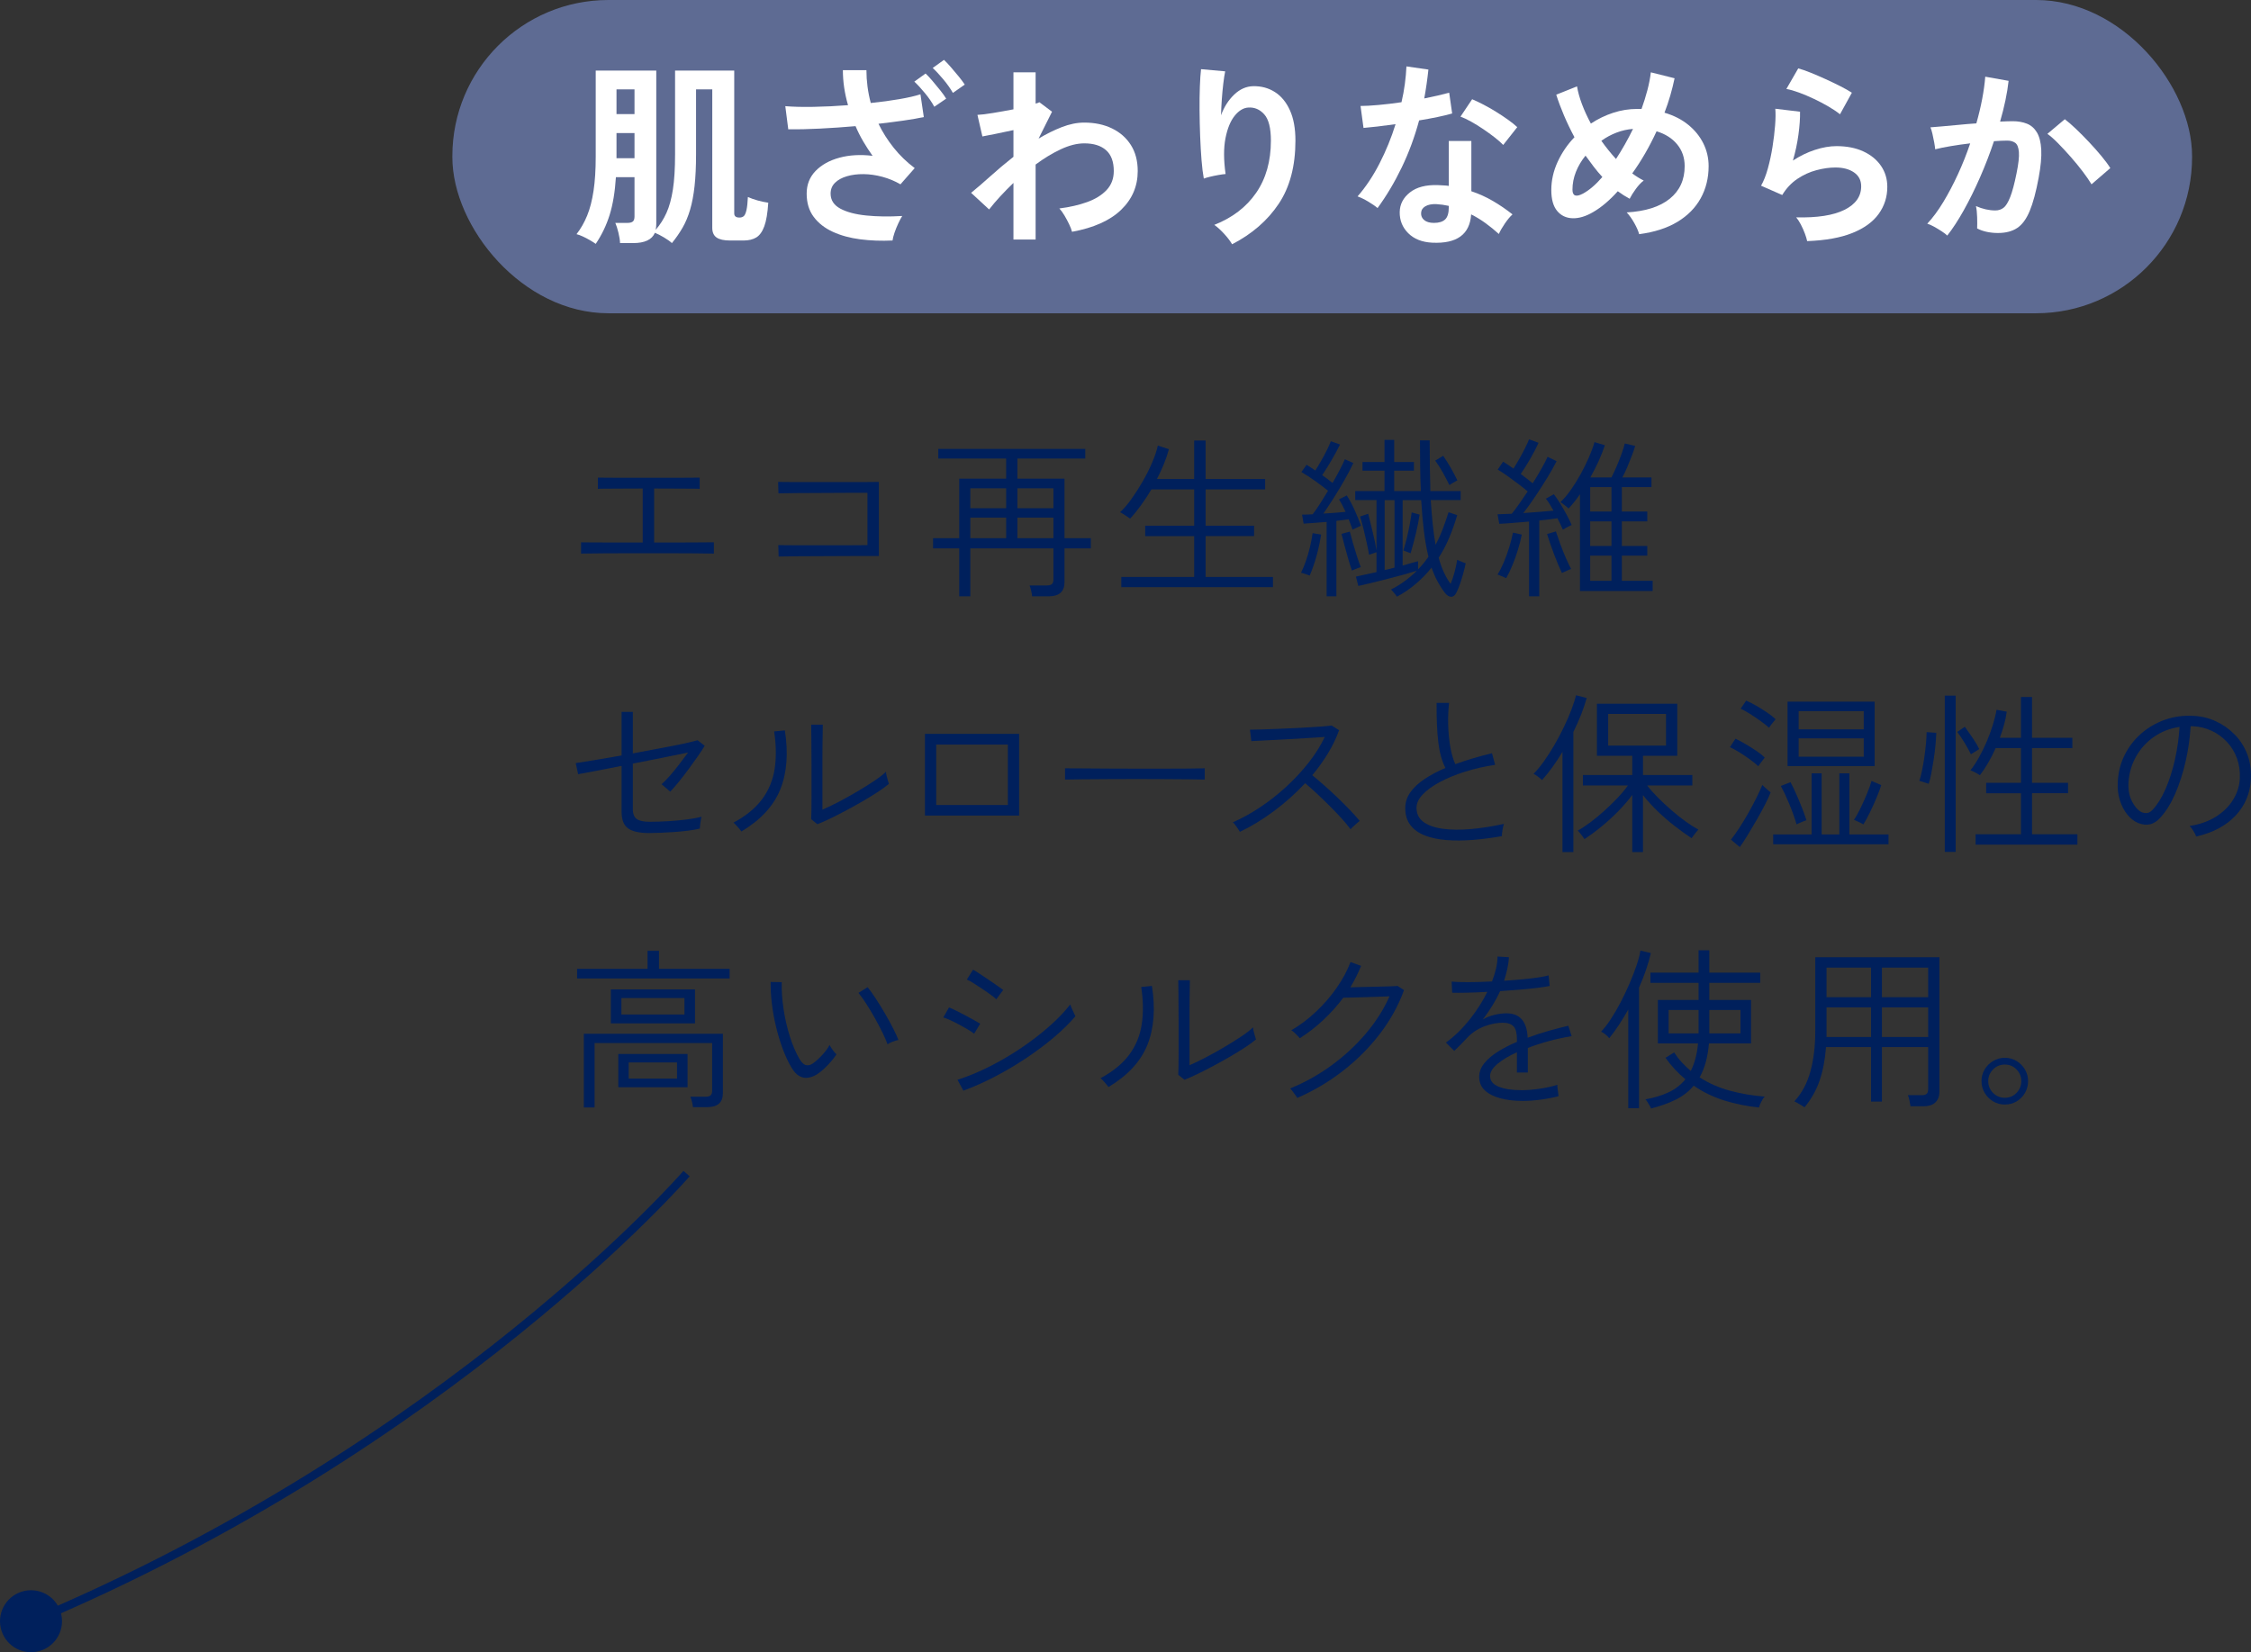 <?xml version="1.0" encoding="UTF-8"?><svg id="_レイヤー_2" xmlns="http://www.w3.org/2000/svg" viewBox="0 0 273.011 200.418"><rect x="0" y="0" width="273.011" height="200.418" fill="#333333" stroke="none"/><defs><style>.cls-1{fill:#00205c;}.cls-2{fill:none;stroke:#00205c;}.cls-3{fill:#fff;}.cls-4{fill:#7183bc;opacity:.7;}</style></defs><g id="_レイヤー_1-2"><path class="cls-1" d="M70.475,67.152v-1.365c.112,0,.525.003,1.239.011.714.007,1.617.01,2.709.01h3.528v-6.552c-.896,0-1.743.003-2.541.01-.798.007-1.459.011-1.984.011-.525,0-.83.007-.914.021v-1.365c.098,0,.441.003,1.029.011.588.007,1.333.01,2.236.01h5.786c.91,0,1.666-.003,2.268-.01.602-.007.945-.011,1.029-.011v1.365c-.07-.014-.364-.021-.882-.021-.518,0-1.183-.003-1.995-.011-.812-.007-1.694-.01-2.646-.01v6.552h2.646c.84,0,1.592-.003,2.258-.01.665-.007,1.208-.011,1.627-.011h.714v1.365c-.084,0-.35-.003-.798-.011-.448-.007-1.04-.014-1.774-.021-.735-.007-1.565-.01-2.489-.01h-5.754c-.938,0-1.792.003-2.562.01-.77.007-1.4.014-1.89.021-.49.007-.77.011-.84.011Z"/><path class="cls-1" d="M94.436,67.509l-.042-1.386c.084,0,.381.004.892.011s1.151.01,1.922.01h4.924c.791,0,1.466-.003,2.026-.01s.91-.011,1.05-.011v-6.342h-2.352c-.63,0-1.306.003-2.026.01-.721.007-1.446.011-2.174.011s-1.396.003-2.005.01c-.609.007-1.117.014-1.522.021-.406.007-.644.011-.714.011l-.042-1.386c.098,0,.378.004.84.011.462.007,1.046.01,1.753.01h7.035c.707,0,1.292-.003,1.753-.01.462-.007.742-.011.84-.011v8.988h-2.866c-.707,0-1.467.003-2.279.01-.812.007-1.61.011-2.394.011s-1.512.003-2.184.01c-.672.007-1.226.014-1.659.021-.434.007-.693.011-.777.011Z"/><path class="cls-1" d="M116.34,72.339v-5.817h-3.171v-1.239h3.171v-7.224h5.691v-2.436h-8.232v-1.176h17.829v1.176h-8.232v2.436h5.712v7.224h3.192v1.239h-3.192v4.095c0,1.148-.644,1.722-1.932,1.722h-1.995c-.014-.182-.053-.413-.116-.693s-.129-.49-.199-.63h2.1c.294,0,.5-.056.619-.168s.179-.301.179-.567v-3.759h-10.08v5.817h-1.344ZM117.683,61.65h4.347v-2.415h-4.347v2.415ZM117.683,65.283h4.347v-2.499h-4.347v2.499ZM123.395,61.65h4.368v-2.415h-4.368v2.415ZM123.395,65.283h4.368v-2.499h-4.368v2.499Z"/><path class="cls-1" d="M135.995,71.226v-1.239h8.841v-4.956h-5.943v-1.26h5.943v-4.41h-5.187c-.406.686-.833,1.337-1.281,1.953-.448.616-.882,1.148-1.302,1.596-.042-.042-.151-.119-.326-.231-.175-.112-.35-.224-.525-.336-.175-.112-.297-.182-.368-.21.434-.392.889-.92,1.365-1.585.476-.665.938-1.386,1.386-2.163.448-.777.833-1.547,1.155-2.31.322-.763.546-1.438.672-2.026l1.344.441c-.154.574-.354,1.166-.599,1.774-.245.609-.529,1.222-.851,1.837h4.515v-4.662h1.386v4.662h7.224v1.26h-7.224v4.41h5.88v1.26h-5.88v4.956h8.169v1.239h-18.396Z"/><path class="cls-1" d="M158.843,69.819c-.056-.028-.158-.066-.305-.116-.147-.049-.294-.098-.441-.147-.147-.049-.249-.074-.305-.074.21-.42.41-.903.599-1.449s.354-1.113.494-1.701c.14-.588.245-1.141.315-1.659l1.029.168c-.126.854-.312,1.722-.557,2.604-.245.882-.521,1.673-.829,2.373ZM160.901,72.339v-9.03c-.49.042-.976.081-1.459.116-.483.035-.927.066-1.333.094l-.189-1.092c.196,0,.402-.003.62-.011.217-.007.438-.017.662-.031.266-.336.56-.756.882-1.26.322-.504.651-1.036.987-1.596-.462-.378-.983-.773-1.564-1.187s-1.137-.773-1.669-1.082l.63-.882c.168.098.339.207.515.326.175.119.354.242.536.368.224-.336.465-.731.725-1.187.259-.455.493-.896.703-1.323.21-.427.364-.773.462-1.04l1.113.399c-.266.546-.602,1.169-1.008,1.869-.406.7-.791,1.316-1.155,1.848.224.154.444.312.662.473.217.161.416.318.599.472.322-.56.616-1.095.882-1.606.266-.511.469-.935.609-1.271l1.029.462c-.294.63-.648,1.31-1.061,2.037-.413.728-.844,1.446-1.292,2.153-.448.707-.875,1.354-1.281,1.942.476-.028.945-.06,1.407-.095.462-.035.889-.073,1.281-.115-.126-.28-.255-.549-.388-.809-.133-.259-.27-.494-.41-.704l.945-.483c.336.518.654,1.113.956,1.785.301.672.557,1.302.767,1.89-.056.028-.154.074-.294.137-.14.063-.284.129-.431.199-.147.07-.249.119-.304.147-.056-.196-.126-.399-.21-.609s-.168-.427-.252-.651c-.224.028-.459.06-.703.095-.245.035-.508.066-.788.094v9.156h-1.176ZM163.967,69.21c-.126-.364-.27-.819-.431-1.365-.161-.546-.315-1.095-.462-1.648s-.27-1.032-.368-1.438l1.008-.273c.098.392.224.857.378,1.396.154.539.315,1.067.483,1.585s.322.959.462,1.323c-.042.014-.14.049-.294.105-.154.056-.308.116-.462.179-.154.063-.259.108-.315.136ZM169.427,72.381c-.028-.056-.091-.144-.189-.263-.098-.119-.2-.242-.305-.368s-.186-.203-.242-.231c.63-.322,1.204-.675,1.722-1.061.518-.385.994-.794,1.428-1.229-.392.126-.911.28-1.554.462-.644.182-1.33.364-2.058.546s-1.404.35-2.026.504c-.623.154-1.11.266-1.459.336l-.294-1.134c.336-.07.717-.154,1.145-.252.427-.098.878-.196,1.354-.294v-2.415l-.903.315c-.07-.434-.168-.931-.294-1.491-.126-.56-.255-1.116-.388-1.669-.133-.553-.27-1.046-.41-1.48l.987-.336c.168.686.354,1.442.557,2.268.203.826.354,1.554.452,2.184v-6.111h-2.583v-1.092h3.549v-2.478h-2.667v-1.05h2.667v-2.688h1.176v2.688h2.394v1.05h-2.394v2.478h3.234c-.042-.91-.07-1.876-.084-2.898-.014-1.022-.021-2.107-.021-3.255h1.176c0,1.121.007,2.191.021,3.213.014,1.022.035,2.002.063,2.94h3.675v1.092h-3.633c.07,1.036.15,2.005.242,2.909.091.903.207,1.74.346,2.509.322-.602.609-1.231.861-1.89.252-.658.49-1.344.714-2.058l1.05.357c-.28.952-.602,1.862-.966,2.73-.364.868-.791,1.68-1.281,2.436.35,1.288.833,2.345,1.449,3.171.182-.434.343-.917.483-1.449.14-.532.245-1.021.315-1.47.056.028.158.073.305.136s.294.123.441.179c.147.056.242.091.284.105-.07.35-.165.742-.284,1.176-.119.435-.249.861-.388,1.281-.14.42-.294.791-.462,1.113-.168.336-.381.5-.64.494-.259-.007-.508-.165-.746-.473-.322-.42-.62-.882-.893-1.386s-.515-1.064-.725-1.68c-.56.7-1.187,1.348-1.879,1.942-.693.595-1.467,1.124-2.32,1.586ZM167.936,69.147c.196-.042.396-.087.599-.136.203-.049.402-.102.599-.158v-8.19h-1.197v8.484ZM171.989,69.063c.238-.238.462-.486.672-.745.21-.259.406-.521.588-.788-.224-.91-.406-1.932-.546-3.066-.14-1.134-.252-2.401-.336-3.801h-2.247v7.938c.378-.112.728-.213,1.05-.304.322-.091.595-.165.819-.221v.987ZM171.086,67.11l-.882-.336c.14-.434.276-.924.41-1.47.133-.546.252-1.095.357-1.648s.185-1.053.241-1.501l.966.273c-.112.728-.263,1.488-.452,2.278-.189.791-.402,1.593-.641,2.405ZM175.79,58.836c-.266-.532-.539-1.05-.819-1.554-.28-.504-.581-.973-.903-1.407l.966-.588c.322.462.626.945.914,1.449.287.504.556,1.015.808,1.533-.042.014-.133.063-.273.147s-.276.165-.409.242c-.133.077-.228.136-.284.178Z"/><path class="cls-1" d="M185.45,72.339v-9.072c-.686.056-1.354.112-2.005.168-.651.056-1.187.091-1.607.105l-.21-1.155c.224-.014.483-.024.777-.032.294-.007.609-.017.945-.031.28-.336.584-.742.914-1.218.329-.476.668-.973,1.019-1.491-.322-.28-.697-.581-1.124-.903-.427-.322-.861-.64-1.302-.955-.441-.315-.843-.578-1.208-.788l.651-.966c.392.238.812.518,1.26.84.224-.35.465-.752.725-1.208.259-.455.494-.896.704-1.323.21-.427.364-.767.462-1.019l1.155.42c-.252.561-.581,1.194-.987,1.901-.406.707-.798,1.333-1.176,1.879.266.196.521.392.767.588.245.196.473.378.683.546.406-.644.77-1.252,1.092-1.827s.56-1.036.714-1.386l1.092.525c-.308.616-.689,1.295-1.145,2.037-.455.742-.931,1.484-1.428,2.226-.497.742-.984,1.421-1.459,2.037.658-.042,1.312-.091,1.963-.147s1.214-.105,1.69-.147c-.154-.28-.308-.546-.462-.798-.154-.252-.308-.469-.462-.651l.966-.546c.252.322.511.7.777,1.134.266.434.521.879.767,1.333.245.455.452.879.62,1.271-.056.014-.161.063-.315.147-.154.084-.305.165-.452.242-.147.077-.249.136-.305.178-.084-.21-.182-.434-.294-.672-.112-.238-.231-.476-.357-.714-.28.042-.612.087-.998.137-.385.049-.788.094-1.208.136v9.198h-1.239ZM182.678,70.134c-.056-.028-.158-.074-.305-.137l-.441-.189c-.147-.063-.249-.102-.305-.115.252-.392.504-.885.756-1.48s.476-1.215.672-1.859c.196-.644.343-1.225.441-1.743l1.071.231c-.112.588-.266,1.201-.462,1.837-.196.637-.416,1.257-.661,1.858-.245.602-.501,1.134-.767,1.596ZM189.44,69.504c-.126-.252-.276-.584-.451-.997-.175-.413-.35-.854-.525-1.323-.175-.469-.336-.916-.483-1.344s-.262-.78-.346-1.061l1.071-.315c.14.434.315.938.525,1.512.21.574.434,1.134.672,1.68.238.546.455,1.001.651,1.365-.07.014-.182.056-.336.126-.154.07-.308.14-.462.21-.154.07-.259.119-.315.147ZM191.624,71.688v-11.739c-.224.336-.455.651-.693.945-.238.294-.469.56-.693.798-.042-.056-.133-.14-.273-.252-.14-.112-.277-.22-.41-.325-.133-.105-.235-.171-.305-.2.42-.392.84-.885,1.26-1.48.42-.595.819-1.235,1.197-1.921s.714-1.368,1.008-2.047c.294-.679.518-1.292.672-1.838l1.26.378c-.21.63-.465,1.277-.766,1.942-.301.665-.634,1.32-.998,1.963h2.562c.196-.378.402-.819.619-1.323.217-.504.416-1.008.599-1.512.182-.504.315-.931.399-1.281l1.26.294c-.098.336-.231.728-.399,1.176-.168.448-.35.903-.546,1.365-.196.462-.399.889-.609,1.281h3.528v1.176h-3.591v2.961h3.087v1.197h-3.087v2.982h3.087v1.176h-3.087v3.045h3.738v1.239h-8.82ZM192.863,62.049h2.583v-2.961h-2.583v2.961ZM192.863,66.228h2.583v-2.982h-2.583v2.982ZM192.863,70.449h2.583v-3.045h-2.583v3.045Z"/><path class="cls-1" d="M78.728,101.05c-1.176,0-2.026-.189-2.551-.567-.525-.378-.788-1.05-.788-2.016v-5.565c-1.12.224-2.156.427-3.108.609-.952.182-1.673.315-2.163.399l-.294-1.344c.49-.07,1.239-.189,2.247-.357,1.008-.168,2.114-.357,3.318-.567v-5.292h1.365v5.04c.882-.168,1.754-.333,2.615-.494.861-.161,1.652-.311,2.373-.451.721-.14,1.333-.27,1.837-.389.504-.119.847-.207,1.029-.263l.861.672c-.224.378-.508.812-.851,1.302-.343.49-.711,1.001-1.103,1.533-.392.532-.781,1.036-1.166,1.512-.385.476-.739.882-1.061,1.218l-1.05-.903c.308-.266.651-.616,1.029-1.05.378-.434.759-.903,1.145-1.407.385-.504.731-.966,1.04-1.386-.49.098-1.096.221-1.816.368-.721.147-1.499.304-2.331.472-.833.168-1.684.336-2.552.504v5.502c0,.602.165,1.011.494,1.229.329.217.836.325,1.522.325.742,0,1.508-.024,2.3-.073.791-.049,1.54-.119,2.247-.21.707-.091,1.298-.2,1.775-.326-.028.07-.06.207-.095.41-.035.203-.063.406-.084.609-.021.203-.032.339-.032.409-.378.098-.836.182-1.375.252-.539.07-1.102.126-1.69.168-.588.042-1.155.073-1.701.094-.546.021-1.008.032-1.386.032Z"/><path class="cls-1" d="M89.922,100.861c-.042-.07-.126-.179-.252-.326s-.256-.294-.389-.441c-.133-.147-.241-.249-.326-.305,1.512-.812,2.67-1.76,3.476-2.845s1.312-2.313,1.522-3.686.189-2.884-.063-4.536l1.302-.126c.434,2.772.249,5.159-.557,7.161s-2.376,3.703-4.714,5.103ZM99.14,99.979l-.756-.609c.014-.21.024-.578.032-1.103.007-.525.01-1.116.01-1.774v-3.507c0-.518-.003-1.096-.01-1.733-.007-.637-.011-1.256-.011-1.858,0-.602-.007-1.099-.021-1.491h1.407c0,.21-.004.521-.011.935-.007.413-.014.871-.021,1.375-.007.504-.01.997-.01,1.48v6.521c.588-.252,1.256-.574,2.005-.966.749-.392,1.501-.812,2.257-1.26.756-.448,1.442-.878,2.058-1.292.616-.413,1.078-.773,1.386-1.082,0,.098.024.255.073.473.049.217.105.423.168.619.063.196.102.322.116.378-.364.308-.826.645-1.386,1.008-.56.364-1.173.738-1.837,1.124-.665.385-1.333.756-2.005,1.113-.672.357-1.306.679-1.901.966s-1.109.514-1.543.682Z"/><path class="cls-1" d="M112.181,98.929v-9.912h11.424v9.912h-11.424ZM113.546,97.648h8.694v-7.329h-8.694v7.329Z"/><path class="cls-1" d="M129.171,94.561v-1.365c.49,0,1.183.003,2.079.01.896.007,1.904.014,3.024.021,1.12.007,2.275.011,3.465.011h3.444c1.106,0,2.093-.003,2.961-.011.868-.007,1.526-.017,1.974-.031v1.365c-.462-.014-1.124-.024-1.984-.031-.861-.007-1.834-.014-2.919-.021-1.085-.007-2.212-.011-3.381-.011-1.169,0-2.31.004-3.423.011-1.113.007-2.125.014-3.034.021-.911.007-1.646.018-2.205.031Z"/><path class="cls-1" d="M150.38,100.903c-.042-.07-.115-.186-.22-.347-.105-.161-.217-.322-.336-.483-.119-.161-.221-.27-.305-.326,1.092-.476,2.191-1.082,3.297-1.816s2.16-1.561,3.161-2.478c1.001-.916,1.907-1.89,2.72-2.919.812-1.029,1.47-2.075,1.974-3.14-.602.042-1.312.088-2.131.137-.819.049-1.663.098-2.531.147-.868.049-1.676.091-2.425.126-.749.035-1.354.066-1.816.094l-.168-1.386c.322,0,.815-.011,1.48-.032.665-.021,1.417-.049,2.257-.084.84-.035,1.673-.073,2.499-.115s1.568-.087,2.226-.137c.658-.049,1.141-.094,1.449-.136l.903.567c-.336.938-.784,1.869-1.344,2.793s-1.197,1.813-1.911,2.667c.448.364.941.784,1.48,1.26.539.476,1.078.973,1.617,1.491.539.518,1.04,1.019,1.501,1.501.462.483.847.914,1.155,1.292-.084.056-.2.151-.347.284-.147.133-.294.266-.441.399-.147.133-.255.241-.326.326-.28-.392-.644-.833-1.092-1.323-.448-.49-.931-.994-1.449-1.512-.518-.518-1.036-1.018-1.554-1.501-.518-.483-.987-.899-1.407-1.25-1.162,1.247-2.433,2.38-3.812,3.402s-2.748,1.855-4.105,2.499Z"/><path class="cls-1" d="M182.153,101.428c-1.19.21-2.359.36-3.507.452-1.148.091-2.216.098-3.203.021-.987-.077-1.855-.259-2.604-.546-.749-.287-1.337-.703-1.764-1.25-.427-.546-.64-1.239-.64-2.079,0-.7.206-1.341.619-1.922.413-.581.987-1.116,1.722-1.606.735-.49,1.578-.938,2.531-1.344-.42-.812-.708-1.845-.861-3.098-.154-1.253-.224-2.853-.21-4.798h1.512c-.098.882-.133,1.792-.105,2.73.028.938.115,1.82.262,2.646s.347,1.512.599,2.058c.7-.252,1.424-.49,2.173-.714.749-.224,1.509-.427,2.279-.609l.378,1.407c-1.302.196-2.527.476-3.675.84-1.148.364-2.16.781-3.034,1.25-.875.469-1.564.97-2.068,1.501-.504.532-.756,1.071-.756,1.617,0,.742.287,1.319.861,1.732.574.413,1.357.686,2.352.819.994.133,2.125.144,3.392.032,1.267-.112,2.601-.322,4-.63-.07.196-.129.445-.178.746-.049.301-.074.55-.074.746Z"/><path class="cls-1" d="M189.503,103.36v-12.159c-.392.658-.801,1.281-1.229,1.869-.427.588-.843,1.106-1.25,1.554-.126-.126-.291-.266-.493-.42-.203-.154-.382-.266-.536-.336.406-.406.826-.914,1.26-1.522.434-.609.857-1.271,1.271-1.984.413-.714.798-1.442,1.155-2.184s.662-1.445.914-2.111c.252-.665.434-1.242.546-1.732l1.302.336c-.182.645-.41,1.316-.683,2.016-.273.7-.585,1.4-.935,2.1v14.574h-1.323ZM197.967,103.36v-6.93c-.49.658-1.054,1.312-1.69,1.963-.638.651-1.31,1.267-2.016,1.848-.707.581-1.404,1.096-2.09,1.543-.042-.07-.115-.175-.22-.315-.105-.14-.214-.28-.326-.42-.112-.14-.203-.238-.273-.294.462-.252.969-.584,1.522-.998s1.116-.878,1.69-1.396,1.113-1.043,1.617-1.575c.504-.532.924-1.036,1.26-1.512h-5.46v-1.26h5.985v-2.331h-4.284v-6.321h9.744v6.321h-4.158v2.331h5.985v1.26h-5.481c.364.476.805.973,1.323,1.491.518.518,1.067,1.029,1.648,1.533.581.504,1.155.959,1.722,1.365.567.406,1.074.728,1.522.966-.056.056-.144.157-.263.304-.119.147-.231.291-.336.431-.105.14-.179.245-.221.315-.672-.448-1.369-.952-2.089-1.512-.721-.56-1.411-1.158-2.068-1.795-.658-.637-1.239-1.277-1.743-1.921v6.909h-1.302ZM195.048,90.445h7.014v-3.843h-7.014v3.843Z"/><path class="cls-1" d="M213.255,92.944c-.252-.238-.588-.511-1.008-.819-.42-.308-.851-.598-1.292-.872-.441-.273-.822-.479-1.145-.619l.672-1.029c.364.168.766.382,1.208.641.441.259.871.529,1.292.809.42.28.77.56,1.05.84-.028.042-.102.14-.221.294-.119.154-.234.305-.346.452-.112.147-.182.249-.21.305ZM211.008,102.751l-1.071-.903c.294-.364.626-.83.998-1.396s.738-1.172,1.103-1.816c.364-.644.696-1.271.998-1.879.301-.609.536-1.124.704-1.544.042.042.133.13.273.263.14.133.284.263.431.389s.248.21.304.252c-.14.378-.36.861-.662,1.449-.301.588-.64,1.211-1.018,1.869-.378.658-.75,1.285-1.113,1.879-.364.595-.679,1.074-.945,1.438ZM214.556,88.282c-.252-.238-.588-.507-1.008-.809-.42-.301-.851-.591-1.292-.872-.441-.28-.823-.49-1.145-.63l.672-.987c.364.154.77.36,1.218.619.448.259.885.532,1.312.819.427.287.773.563,1.039.829-.042.042-.123.137-.241.284-.119.147-.235.294-.347.441-.112.147-.182.249-.21.305ZM215.06,102.415v-1.197h4.662v-7.413h1.218v7.413h2.142v-7.413h1.218v7.413h4.746v1.197h-13.986ZM217.895,100c-.224-.77-.511-1.578-.861-2.425-.35-.847-.7-1.592-1.05-2.236l1.176-.462c.21.392.438.865.683,1.417.245.553.479,1.113.704,1.68.224.567.406,1.075.546,1.522-.07.014-.189.056-.357.126-.168.07-.333.14-.494.21-.161.07-.276.126-.347.168ZM216.803,92.923v-7.812h10.563v7.812h-10.563ZM218.147,88.471h7.896v-2.205h-7.896v2.205ZM218.147,91.789h7.896v-2.226h-7.896v2.226ZM226.001,100c-.056-.042-.165-.101-.325-.178-.161-.077-.322-.154-.483-.231-.161-.077-.277-.123-.347-.137.238-.336.497-.791.777-1.365s.546-1.166.798-1.775c.252-.609.441-1.137.567-1.585l1.176.504c-.126.42-.315.932-.567,1.533-.252.602-.521,1.197-.809,1.785s-.549,1.071-.788,1.449Z"/><path class="cls-1" d="M233.918,95.086c-.042-.028-.147-.066-.315-.115-.168-.049-.333-.102-.494-.158-.161-.056-.27-.084-.326-.084.112-.322.221-.738.326-1.25.105-.511.2-1.057.284-1.638s.15-1.137.199-1.669c.049-.532.074-.987.074-1.365l1.176.084c-.014.462-.049.98-.105,1.554-.056.574-.129,1.155-.221,1.743-.091.588-.186,1.138-.283,1.648-.098.511-.203.928-.315,1.25ZM235.871,103.339v-18.963h1.323v18.963h-1.323ZM239.042,91.495c-.182-.378-.431-.83-.746-1.354s-.62-.977-.914-1.354l.924-.63c.336.462.668.938.998,1.428.329.49.578.917.746,1.281l-1.008.63ZM239.609,102.457v-1.26h5.502v-4.977h-4.221v-1.26h4.221v-4.221h-3.066c-.28.63-.585,1.229-.914,1.795-.329.567-.662,1.068-.998,1.501-.056-.042-.165-.108-.326-.2-.161-.091-.322-.175-.483-.252-.161-.077-.276-.122-.346-.136.336-.42.672-.927,1.008-1.522s.651-1.232.945-1.911c.294-.679.546-1.358.756-2.037.21-.679.364-1.305.462-1.879l1.239.231c-.07.518-.178,1.043-.325,1.575s-.319,1.064-.515,1.596h2.562v-4.956h1.344v4.956h4.893v1.239h-4.893v4.221h4.368v1.26h-4.368v4.977h5.502v1.26h-12.348Z"/><path class="cls-1" d="M266.363,101.47c-.056-.182-.168-.406-.336-.672s-.322-.469-.462-.609c1.218-.182,2.275-.553,3.171-1.113.896-.56,1.596-1.246,2.1-2.058.504-.812.777-1.68.819-2.604.042-.868-.074-1.676-.347-2.425s-.672-1.407-1.197-1.974c-.525-.567-1.141-1.019-1.848-1.354-.707-.336-1.467-.525-2.279-.567h-.294c-.084,1.428-.287,2.849-.609,4.263-.322,1.415-.739,2.713-1.25,3.896-.511,1.184-1.117,2.16-1.816,2.93-.406.448-.833.718-1.281.809-.448.091-.917.039-1.407-.158-.476-.196-.91-.532-1.302-1.008s-.696-1.053-.913-1.732c-.217-.679-.305-1.417-.263-2.216.056-1.189.333-2.285.83-3.286.497-1.001,1.166-1.869,2.005-2.604.84-.735,1.802-1.295,2.888-1.68,1.084-.385,2.243-.542,3.475-.473.938.042,1.834.259,2.688.651s1.614.924,2.279,1.596c.665.672,1.176,1.467,1.533,2.384.357.917.507,1.929.452,3.034-.084,1.722-.704,3.199-1.858,4.431-1.155,1.232-2.748,2.079-4.777,2.541ZM259.727,98.509c.182.084.392.123.63.115.238-.007.476-.136.714-.388.588-.63,1.113-1.474,1.575-2.531.462-1.057.84-2.236,1.134-3.539.294-1.302.483-2.632.567-3.99-1.162.168-2.198.57-3.108,1.208-.911.637-1.635,1.435-2.174,2.394s-.843,2.013-.914,3.16c-.042.882.102,1.642.431,2.279.329.637.71,1.067,1.145,1.292Z"/><path class="cls-1" d="M69.992,118.694v-1.176h8.547v-2.184h1.386v2.184h8.568v1.176h-18.501ZM70.812,134.339v-8.946h16.863v7.203c0,1.134-.63,1.701-1.89,1.701h-1.743c-.014-.182-.053-.403-.116-.662-.063-.259-.129-.459-.199-.599h1.827c.294,0,.504-.056.63-.168s.189-.301.189-.567v-5.775h-14.259v7.812h-1.302ZM74.088,124.133v-4.116h10.206v4.116h-10.206ZM74.99,131.882v-4.032h8.4v4.032h-8.4ZM75.369,123.062h7.644v-1.995h-7.644v1.995ZM76.251,130.832h5.859v-1.953h-5.859v1.953Z"/><path class="cls-1" d="M99.035,130.349c-.322.196-.662.322-1.019.378-.357.056-.707-.007-1.05-.189-.343-.182-.669-.532-.977-1.05-.392-.658-.746-1.414-1.061-2.268s-.584-1.747-.809-2.678c-.224-.931-.392-1.862-.504-2.793-.112-.931-.161-1.809-.147-2.635l1.344.021c-.028.98.042,2.044.21,3.192s.42,2.261.756,3.339c.336,1.078.735,2.016,1.197,2.814.266.434.536.676.809.725.273.049.536-.017.788-.199.364-.252.749-.599,1.155-1.04.406-.441.7-.843.882-1.208.098.182.228.385.388.609.161.224.312.399.452.525-.168.266-.392.56-.672.882-.28.322-.571.624-.872.903-.301.28-.592.504-.872.672ZM107.645,126.674c-.126-.364-.325-.826-.598-1.386-.273-.56-.581-1.148-.924-1.764-.343-.616-.693-1.2-1.05-1.753-.357-.553-.676-.998-.956-1.333l1.113-.693c.294.364.626.83.997,1.396s.742,1.169,1.113,1.806c.371.637.7,1.239.987,1.806.287.567.5,1.033.641,1.396-.224.042-.462.112-.714.21-.252.098-.455.203-.609.315Z"/><path class="cls-1" d="M118.145,125.393c-.168-.14-.409-.304-.724-.494-.315-.189-.662-.385-1.04-.588-.378-.203-.742-.385-1.092-.546-.35-.161-.644-.276-.882-.347l.693-1.218c.252.098.557.238.914.42.357.182.725.371,1.103.567.378.196.725.385,1.04.567s.557.322.725.42l-.735,1.218ZM116.843,132.302l-.714-1.323c1.273-.406,2.576-.945,3.906-1.617,1.33-.672,2.615-1.428,3.854-2.268,1.239-.84,2.37-1.711,3.392-2.615,1.022-.903,1.862-1.781,2.52-2.635.028.084.084.228.168.43.084.203.175.403.273.599.098.196.161.329.189.399-.7.826-1.558,1.669-2.572,2.531-1.015.861-2.128,1.698-3.339,2.509-1.211.812-2.471,1.562-3.78,2.247-1.309.686-2.607,1.267-3.896,1.743ZM120.834,121.214c-.112-.112-.322-.284-.63-.515s-.658-.476-1.05-.735c-.392-.259-.76-.497-1.103-.714-.343-.217-.606-.36-.788-.43l.756-1.197c.224.126.511.305.861.536.35.231.71.473,1.082.725.371.252.71.486,1.019.703.308.217.539.382.693.494l-.84,1.134Z"/><path class="cls-1" d="M134.442,131.861c-.042-.07-.126-.179-.252-.326s-.256-.294-.389-.441c-.133-.147-.241-.249-.326-.305,1.512-.812,2.67-1.76,3.476-2.845s1.312-2.313,1.522-3.686.189-2.884-.063-4.536l1.302-.126c.434,2.772.249,5.159-.557,7.161s-2.376,3.703-4.714,5.103ZM143.66,130.979l-.756-.609c.014-.21.024-.578.032-1.103.007-.525.01-1.116.01-1.774v-3.507c0-.518-.003-1.096-.01-1.733-.007-.637-.011-1.256-.011-1.858,0-.602-.007-1.099-.021-1.491h1.407c0,.21-.004.521-.011.935-.007.413-.014.871-.021,1.375-.007.504-.01.997-.01,1.48v6.521c.588-.252,1.256-.574,2.005-.966.749-.392,1.501-.812,2.257-1.26.756-.448,1.442-.878,2.058-1.292.616-.413,1.078-.773,1.386-1.082,0,.098.024.255.073.473.049.217.105.423.168.619.063.196.102.322.116.378-.364.308-.826.645-1.386,1.008-.56.364-1.173.738-1.837,1.124-.665.385-1.333.756-2.005,1.113-.672.357-1.306.679-1.901.966s-1.109.514-1.543.682Z"/><path class="cls-1" d="M157.332,133.184c-.028-.07-.102-.186-.221-.346-.119-.161-.238-.322-.357-.483-.119-.161-.214-.269-.284-.325,1.764-.714,3.43-1.642,4.998-2.783,1.568-1.141,2.961-2.429,4.179-3.864,1.218-1.435,2.177-2.943,2.877-4.526-.392.014-.865.032-1.417.053-.553.021-1.11.039-1.669.052-.56.014-1.068.028-1.522.042-.455.014-.788.021-.998.021-.7.938-1.495,1.827-2.384,2.667-.889.84-1.852,1.589-2.887,2.247-.042-.056-.13-.154-.263-.294-.133-.14-.273-.276-.42-.409-.147-.133-.263-.221-.347-.263,1.078-.63,2.086-1.389,3.024-2.278s1.768-1.852,2.489-2.888c.721-1.036,1.277-2.072,1.669-3.108l1.281.462c-.182.448-.382.889-.599,1.323-.217.434-.452.861-.704,1.281.448-.014.98-.028,1.596-.042.616-.014,1.229-.028,1.837-.042.609-.014,1.126-.028,1.554-.042.427-.014.675-.028.746-.042l.777.504c-.672,1.862-1.646,3.626-2.919,5.292-1.274,1.667-2.765,3.164-4.473,4.494-1.708,1.33-3.563,2.429-5.565,3.297Z"/><path class="cls-1" d="M184.674,133.541c-1.008,0-1.908-.105-2.699-.315s-1.417-.528-1.879-.956c-.462-.427-.693-.977-.693-1.648,0-.588.206-1.137.619-1.648.413-.511.966-.983,1.659-1.417.693-.434,1.459-.826,2.299-1.176v-.273c0-.784-.133-1.315-.399-1.596-.266-.28-.63-.427-1.092-.441-.77-.042-1.575.094-2.415.409-.84.315-1.554.788-2.142,1.417-.266.294-.529.571-.788.83-.259.259-.515.508-.767.746l-1.008-1.008c1.036-.756,1.991-1.684,2.867-2.783.875-1.099,1.592-2.222,2.152-3.371-.938.056-1.792.091-2.562.105-.77.014-1.337.014-1.701,0l-.063-1.344c.434.042,1.099.063,1.995.063s1.862-.028,2.898-.084c.21-.532.375-1.057.494-1.575.119-.518.178-1.0.178-1.449l1.386.084c-.028.476-.095.948-.2,1.417s-.234.948-.388,1.438c1.12-.07,2.173-.161,3.16-.273.987-.112,1.733-.238,2.237-.378l.126,1.281c-.392.084-.91.165-1.554.242-.644.077-1.348.147-2.11.21-.763.063-1.543.123-2.341.178-.252.56-.564,1.141-.935,1.743-.371.602-.76,1.169-1.166,1.701.406-.252.875-.441,1.407-.567s1.015-.189,1.449-.189c1.638,0,2.499.987,2.583,2.961.868-.322,1.736-.605,2.604-.85.868-.245,1.645-.444,2.331-.599l.399,1.26c-.938.154-1.858.354-2.762.599-.903.245-1.753.521-2.551.83v2.982h-1.323v-2.457c-.966.434-1.75.903-2.352,1.407-.602.504-.903.994-.903,1.47,0,.588.35,1.022,1.05,1.302s1.631.42,2.793.42c.644,0,1.354-.056,2.131-.168.777-.112,1.508-.273,2.194-.483-.014.07-.01.196.011.378s.045.364.073.546c.014.112.024.207.032.283.007.077.01.137.01.179-.714.182-1.449.322-2.205.42-.756.098-1.47.147-2.142.147Z"/><path class="cls-1" d="M197.484,134.423v-11.97c-.378.672-.763,1.306-1.155,1.9-.392.595-.777,1.124-1.155,1.585-.112-.154-.266-.308-.462-.462-.196-.154-.371-.266-.525-.336.378-.392.773-.903,1.187-1.533.413-.63.815-1.323,1.208-2.079.392-.756.752-1.519,1.082-2.289.329-.77.609-1.498.84-2.184.231-.686.381-1.267.452-1.743l1.26.294c-.14.645-.333,1.323-.577,2.037-.245.714-.529,1.436-.851,2.163v14.616h-1.302ZM200.235,134.465c-.014-.07-.066-.186-.157-.347-.091-.161-.186-.319-.284-.473-.098-.154-.175-.252-.231-.294,1.036-.182,1.963-.462,2.783-.84.819-.378,1.508-.91,2.068-1.596-.882-.714-1.687-1.582-2.415-2.604l1.05-.651c.28.434.591.837.934,1.208.343.371.704.718,1.082,1.04.462-.91.756-2.023.882-3.339h-4.872v-5.271h4.935v-2.079h-5.838v-1.239h5.838v-2.709h1.302v2.709h6.174v1.239h-6.174v2.079h5.061v5.271h-5.103c-.14,1.666-.518,3.038-1.134,4.116,1.105.714,2.331,1.253,3.675,1.617,1.344.364,2.751.602,4.221.714-.14.14-.28.35-.42.63-.14.28-.231.511-.273.693-1.498-.154-2.912-.441-4.242-.861-1.33-.42-2.555-1.015-3.675-1.785-.602.714-1.34,1.284-2.215,1.711-.875.427-1.866.78-2.972,1.061ZM202.377,125.351h3.633v-2.835h-3.633v2.835ZM207.312,125.351h3.78v-2.835h-3.78v2.835Z"/><path class="cls-1" d="M218.862,134.318c-.07-.056-.189-.133-.357-.231-.168-.098-.336-.196-.504-.294-.168-.098-.294-.161-.378-.189.91-.994,1.561-2.208,1.953-3.644.392-1.435.588-3.062.588-4.882v-8.967h15.057v16.338c0,.518-.158.938-.473,1.26s-.808.483-1.48.483h-1.554c-.028-.196-.07-.431-.126-.704-.056-.273-.119-.487-.189-.641h1.659c.294,0,.5-.056.62-.168.119-.112.178-.301.178-.567v-5.103h-5.607v6.615h-1.323v-6.615h-5.46c-.112,1.526-.371,2.88-.777,4.063-.406,1.183-1.015,2.264-1.827,3.245ZM221.529,120.962h5.397v-3.591h-5.397v3.591ZM221.529,125.792h5.397v-3.591h-5.397v3.591ZM228.248,120.962h5.607v-3.591h-5.607v3.591ZM228.248,125.792h5.607v-3.591h-5.607v3.591Z"/><path class="cls-1" d="M243.159,133.982c-.518,0-.991-.126-1.417-.378-.427-.252-.771-.595-1.029-1.029-.259-.434-.388-.91-.388-1.428,0-.518.126-.99.378-1.417.252-.427.595-.77,1.029-1.029.434-.259.91-.389,1.428-.389.518,0,.99.13,1.417.389.427.259.766.602,1.019,1.029.252.427.378.9.378,1.417,0,.518-.126.995-.378,1.428-.252.434-.592.777-1.019,1.029-.427.252-.9.378-1.417.378ZM243.159,133.163c.56,0,1.032-.199,1.417-.599.385-.399.577-.871.577-1.417,0-.546-.192-1.019-.577-1.417-.385-.399-.858-.598-1.417-.598-.56,0-1.037.196-1.428.588-.392.392-.588.868-.588,1.428,0,.56.196,1.037.588,1.428.392.392.868.588,1.428.588Z"/><rect class="cls-4" x="54.864" y="0" width="211" height="38" rx="18.93" ry="18.93"/><path class="cls-3" d="M72.252,29.582c-.176-.128-.408-.276-.696-.444s-.58-.32-.876-.456c-.296-.136-.548-.228-.756-.276.512-.656.939-1.404,1.284-2.244s.604-1.844.78-3.012c.176-1.167.264-2.552.264-4.152v-10.44h7.344v18.6c0,.256-.024.496-.072.72.528-.608.964-1.292,1.308-2.052.344-.76.604-1.704.78-2.832.176-1.128.264-2.556.264-4.284v-10.152h7.176v17.328c0,.336.208.504.624.504.24,0,.424-.064.552-.192s.232-.372.312-.732c.08-.36.136-.884.168-1.572.352.16.744.3,1.176.42.432.12.864.212,1.296.276-.08,1.248-.24,2.2-.48,2.856-.24.656-.564,1.107-.972,1.356-.408.248-.924.372-1.548.372h-1.632c-.736,0-1.28-.12-1.632-.36-.352-.24-.528-.632-.528-1.176V10.838h-1.968v7.872c0,1.488-.06,2.776-.18,3.864-.12,1.088-.3,2.04-.54,2.856-.24.816-.544,1.544-.912,2.184s-.8,1.264-1.296,1.872c-.224-.208-.544-.437-.96-.684-.416-.249-.784-.436-1.104-.564-.352.832-1.232,1.248-2.64,1.248h-1.584c-.016-.369-.084-.796-.204-1.284-.12-.488-.244-.876-.372-1.164h1.464c.304,0,.524-.056.66-.168.136-.112.204-.32.204-.624v-4.752h-2.256c-.112,1.776-.364,3.296-.756,4.56-.393,1.264-.957,2.439-1.692,3.528ZM74.772,13.838h2.184v-3h-2.184v3ZM74.772,19.19h2.184v-3.048h-2.184v3.048Z"/><path class="cls-3" d="M108.252,29.174c-1.36.063-2.664.016-3.912-.144-1.248-.16-2.36-.464-3.336-.912-.976-.448-1.748-1.052-2.316-1.812-.568-.76-.852-1.7-.852-2.82,0-1.088.36-2.004,1.08-2.748.72-.744,1.684-1.28,2.892-1.608,1.208-.328,2.547-.404,4.02-.228-.4-.56-.776-1.14-1.128-1.74s-.664-1.22-.936-1.86c-1.473.128-2.928.228-4.368.3-1.44.072-2.704.1-3.792.084l-.36-2.808c.944.081,2.088.108,3.432.084,1.344-.024,2.736-.092,4.176-.204-.416-1.44-.624-2.856-.624-4.248h2.856c0,.656.044,1.32.132,1.992.088.672.22,1.336.396,1.992,1.248-.128,2.404-.284,3.468-.468,1.064-.184,1.916-.379,2.556-.588l.408,2.76c-.656.144-1.46.284-2.412.42-.952.136-1.98.268-3.084.396.496,1.024,1.112,1.996,1.848,2.916.736.92,1.584,1.74,2.544,2.46l-1.728,1.968c-.688-.399-1.42-.704-2.196-.912-.776-.208-1.532-.316-2.268-.324-.736-.008-1.408.076-2.016.252-.608.176-1.092.44-1.452.792-.36.352-.54.792-.54,1.32,0,.784.388,1.388,1.164,1.812.776.424,1.824.704,3.144.84,1.32.136,2.78.156,4.38.06-.144.224-.304.524-.48.9s-.328.752-.456,1.128c-.128.376-.208.692-.24.948ZM113.316,12.95c-.272-.512-.648-1.06-1.128-1.644s-.912-1.052-1.296-1.404l1.368-.984c.224.208.5.504.828.888.328.384.648.772.96,1.164s.548.724.708.996l-1.44.984ZM115.571,11.27c-.288-.512-.672-1.056-1.152-1.632s-.912-1.04-1.296-1.392l1.368-.984c.224.208.5.5.828.876.328.376.648.756.96,1.14.312.384.556.712.732.984l-1.44,1.008Z"/><path class="cls-3" d="M122.916,29.054v-6.864c-1.168,1.12-2.152,2.192-2.952,3.216l-2.184-2.016c.672-.544,1.448-1.212,2.328-2.004.879-.792,1.815-1.58,2.808-2.364v-3.24c-.72.16-1.424.308-2.112.444-.688.136-1.24.244-1.656.324l-.6-2.616c.432-.016,1.06-.092,1.884-.228.824-.136,1.652-.284,2.484-.444v-4.488h2.688v3.792c.208-.048.36-.104.456-.168l1.536,1.152-1.632,3.264c.928-.56,1.864-1.023,2.808-1.392.944-.368,1.856-.552,2.736-.552,1.264,0,2.384.236,3.36.708.976.472,1.74,1.144,2.292,2.016.552.872.828,1.924.828,3.156,0,1.84-.672,3.408-2.016,4.704-1.344,1.296-3.328,2.184-5.952,2.664-.064-.256-.18-.56-.348-.912-.168-.352-.356-.704-.564-1.056-.208-.352-.416-.64-.624-.864,1.264-.16,2.392-.42,3.384-.78.992-.36,1.776-.848,2.352-1.464.576-.616.864-1.38.864-2.292,0-1.136-.312-1.98-.936-2.532-.624-.552-1.504-.828-2.64-.828-.88,0-1.833.24-2.856.72-1.024.48-2.04,1.096-3.048,1.848v9.096h-2.688Z"/><path class="cls-3" d="M149.436,29.63c-.224-.384-.544-.804-.96-1.26-.416-.456-.816-.82-1.2-1.092,2.192-.864,3.884-2.16,5.076-3.888,1.192-1.728,1.788-3.84,1.788-6.336,0-1.52-.268-2.58-.804-3.18s-1.18-.876-1.932-.828c-.592.033-1.144.364-1.656.996-.512.632-.884,1.54-1.116,2.724s-.228,2.632.012,4.344c-.224.016-.516.056-.876.12-.36.064-.704.136-1.032.216s-.572.152-.732.216c-.112-.592-.204-1.336-.276-2.232-.072-.896-.128-1.864-.168-2.904-.04-1.04-.064-2.08-.072-3.12-.008-1.04.004-2,.036-2.88.032-.879.08-1.592.144-2.136l2.928.264c-.081.384-.156.876-.228,1.476-.072.6-.132,1.236-.18,1.908s-.08,1.32-.096,1.944c.368-1.008.9-1.844,1.596-2.508.696-.664,1.468-1.004,2.316-1.02.976-.016,1.848.22,2.616.708.768.488,1.376,1.224,1.824,2.208s.672,2.212.672,3.684c0,3.088-.676,5.644-2.028,7.668-1.352,2.024-3.236,3.66-5.652,4.908Z"/><path class="cls-3" d="M167.076,25.238c-.256-.224-.624-.48-1.104-.768s-.92-.504-1.32-.648c.992-1.136,1.88-2.468,2.664-3.996.784-1.528,1.432-3.116,1.944-4.764-.8.112-1.544.208-2.232.288-.688.08-1.24.136-1.656.168l-.36-2.664c.56,0,1.284-.04,2.172-.12.888-.08,1.82-.192,2.796-.336.176-.751.312-1.492.408-2.22.096-.728.16-1.436.192-2.124l2.664.384c-.128,1.2-.296,2.368-.504,3.504.56-.111,1.1-.228,1.62-.348.52-.12.988-.236,1.404-.348l.36,2.52c-.496.144-1.092.288-1.788.432-.696.144-1.437.28-2.22.408-.544,2.016-1.248,3.92-2.112,5.712-.864,1.792-1.84,3.432-2.928,4.92ZM173.7,29.438c-1.232-.064-2.2-.448-2.904-1.152-.705-.704-1.048-1.56-1.032-2.568.016-.944.428-1.736,1.236-2.376.808-.64,1.939-.936,3.396-.888.224.016.448.028.672.036.224.008.44.028.648.06v-5.448h2.736v6.096c.912.304,1.78.696,2.604,1.176s1.62,1.024,2.388,1.632c-.288.256-.596.624-.924,1.104-.328.48-.572.903-.732,1.272-.512-.464-1.048-.9-1.608-1.308-.56-.408-1.144-.764-1.752-1.068-.16,2.432-1.736,3.576-4.728,3.432ZM173.916,27.038c.607,0,1.06-.14,1.356-.42.296-.28.444-.772.444-1.476v-.168c-.496-.112-1.008-.184-1.536-.216-.544-.016-.98.072-1.308.264-.328.192-.5.464-.516.816-.016.353.111.64.384.864.272.224.664.336,1.176.336ZM182.316,17.582c-.256-.272-.6-.576-1.032-.912-.432-.336-.896-.672-1.392-1.008s-.988-.64-1.476-.912c-.488-.272-.916-.472-1.284-.6l1.416-2.112c.384.16.832.372,1.344.636.512.264,1.032.56,1.56.888.528.328,1.016.652,1.464.972.447.32.816.616,1.104.888l-1.704,2.16Z"/><path class="cls-3" d="M198.804,28.406c-.096-.368-.292-.816-.588-1.344-.296-.528-.604-.96-.924-1.296,2.272-.128,4.012-.68,5.22-1.656,1.208-.976,1.812-2.296,1.812-3.96,0-1.023-.304-1.904-.912-2.64-.608-.736-1.44-1.264-2.496-1.584-.864,1.872-1.848,3.576-2.952,5.112.48.352.944.64,1.392.864-.32.24-.64.58-.96,1.02-.32.44-.568.836-.744,1.188-.24-.128-.48-.268-.72-.42-.24-.152-.48-.315-.72-.492-.992,1.104-1.984,1.944-2.976,2.52-.896.528-1.732.78-2.508.756-.776-.024-1.4-.32-1.872-.888-.472-.567-.708-1.412-.708-2.532,0-1.168.256-2.308.768-3.42.512-1.112,1.192-2.108,2.04-2.988-.48-.896-.908-1.788-1.284-2.676-.376-.888-.684-1.716-.924-2.484l2.52-1.008c.112.672.312,1.392.6,2.16s.648,1.552,1.08,2.352c.848-.56,1.748-.996,2.7-1.308.952-.312,1.924-.468,2.916-.468h.528c.271-.752.507-1.508.708-2.268s.34-1.484.42-2.172l2.88.72c-.144.688-.316,1.38-.516,2.076-.2.696-.436,1.396-.708,2.1,1.136.336,2.1.828,2.892,1.476s1.4,1.4,1.824,2.256c.423.856.636,1.772.636,2.748,0,1.44-.32,2.74-.96,3.9-.64,1.16-1.584,2.116-2.832,2.868-1.248.752-2.792,1.248-4.632,1.488ZM191.988,23.486c.768-.416,1.552-1.088,2.352-2.016-.368-.4-.72-.82-1.056-1.26-.336-.44-.664-.884-.984-1.332-.496.608-.884,1.264-1.164,1.968-.28.704-.42,1.424-.42,2.16,0,.768.424.928,1.272.48ZM195.996,19.286c.752-1.152,1.44-2.368,2.064-3.648-.672.048-1.336.196-1.992.444-.656.249-1.272.58-1.848.996.543.768,1.136,1.504,1.776,2.208Z"/><path class="cls-3" d="M219.18,29.246c-.048-.24-.14-.544-.276-.912-.136-.368-.3-.736-.492-1.104-.192-.368-.384-.656-.576-.864,2.56.064,4.516-.24,5.868-.912s2.028-1.624,2.028-2.856c0-.72-.288-1.28-.864-1.68-.576-.399-1.328-.6-2.256-.6-.72,0-1.488.108-2.304.324-.816.216-1.588.568-2.316,1.056-.728.488-1.34,1.14-1.836,1.956l-2.568-1.128c.32-.56.596-1.26.828-2.1.231-.84.42-1.716.564-2.628.144-.912.248-1.776.312-2.592.063-.816.072-1.488.024-2.016l3,.36c.016.784-.048,1.708-.192,2.772s-.369,2.116-.672,3.156c.848-.56,1.736-.992,2.664-1.296.928-.304,1.8-.456,2.616-.456,1.248,0,2.332.212,3.252.636.92.424,1.636,1.008,2.148,1.752.512.744.768,1.596.768,2.556,0,1.216-.348,2.308-1.044,3.276-.696.968-1.76,1.74-3.192,2.316-1.432.576-3.26.904-5.484.984ZM223.164,13.862c-.4-.32-.876-.64-1.428-.96-.552-.32-1.132-.624-1.74-.912s-1.204-.54-1.788-.756c-.584-.216-1.101-.363-1.548-.444l1.44-2.496c.416.112.912.285,1.488.516.576.232,1.18.492,1.812.78.632.288,1.232.576,1.8.864s1.036.552,1.404.792l-1.44,2.616Z"/><path class="cls-3" d="M236.172,28.574c-.144-.144-.368-.316-.672-.516-.304-.2-.616-.388-.936-.564-.32-.176-.592-.296-.816-.36.672-.72,1.32-1.596,1.944-2.628.624-1.032,1.216-2.156,1.776-3.372.56-1.216,1.056-2.464,1.488-3.744-.816.096-1.604.208-2.364.336-.76.128-1.389.256-1.884.384-.016-.208-.056-.488-.12-.84-.064-.352-.136-.7-.216-1.044-.08-.344-.16-.604-.24-.78.368-.032.848-.072,1.44-.12.592-.048,1.248-.108,1.968-.18.72-.072,1.44-.132,2.16-.18.288-1.008.524-1.996.708-2.964.184-.968.308-1.868.372-2.7l2.832.504c-.081.736-.208,1.524-.384,2.364-.176.84-.392,1.701-.648,2.58.32-.016.608-.028.864-.036.255-.008.48-.012.672-.012.64,0,1.212.1,1.716.3.504.2.908.552,1.212,1.056.304.504.48,1.2.528,2.088.048.888-.057,2.02-.312,3.396-.32,1.728-.684,3.081-1.092,4.056-.408.976-.916,1.664-1.524,2.064-.608.4-1.384.6-2.328.6-.448,0-.888-.044-1.32-.132s-.832-.228-1.2-.42c.016-.368.016-.824,0-1.368s-.064-.992-.144-1.344c.8.352,1.584.528,2.352.528.384,0,.716-.108.996-.324s.548-.648.804-1.296c.256-.648.512-1.604.768-2.868.24-1.167.336-2.036.288-2.604-.048-.568-.2-.94-.456-1.116-.256-.176-.576-.264-.96-.264-.448,0-.984.024-1.608.072-.496,1.488-1.06,2.952-1.692,4.392-.632,1.44-1.288,2.768-1.968,3.984-.68,1.216-1.348,2.24-2.004,3.072ZM253.668,22.358c-.256-.432-.608-.944-1.056-1.536-.448-.592-.936-1.188-1.464-1.788-.528-.6-1.04-1.152-1.536-1.656-.496-.504-.928-.884-1.296-1.14l2.112-1.776c.384.288.832.676,1.344,1.164.512.488,1.04,1.02,1.584,1.596s1.048,1.144,1.512,1.704c.464.56.824,1.048,1.08,1.464l-2.28,1.968Z"/><path class="cls-2" d="M83.268,142.359s-28.518,32.935-79.66,54.42"/><path class="cls-1" d="M2.28,193.201c-1.908.818-2.793,3.029-1.975,4.937.818,1.908,3.028,2.792,4.937,1.975,1.908-.818,2.793-3.028,1.975-4.937-.818-1.908-3.028-2.792-4.937-1.975Z"/></g></svg>